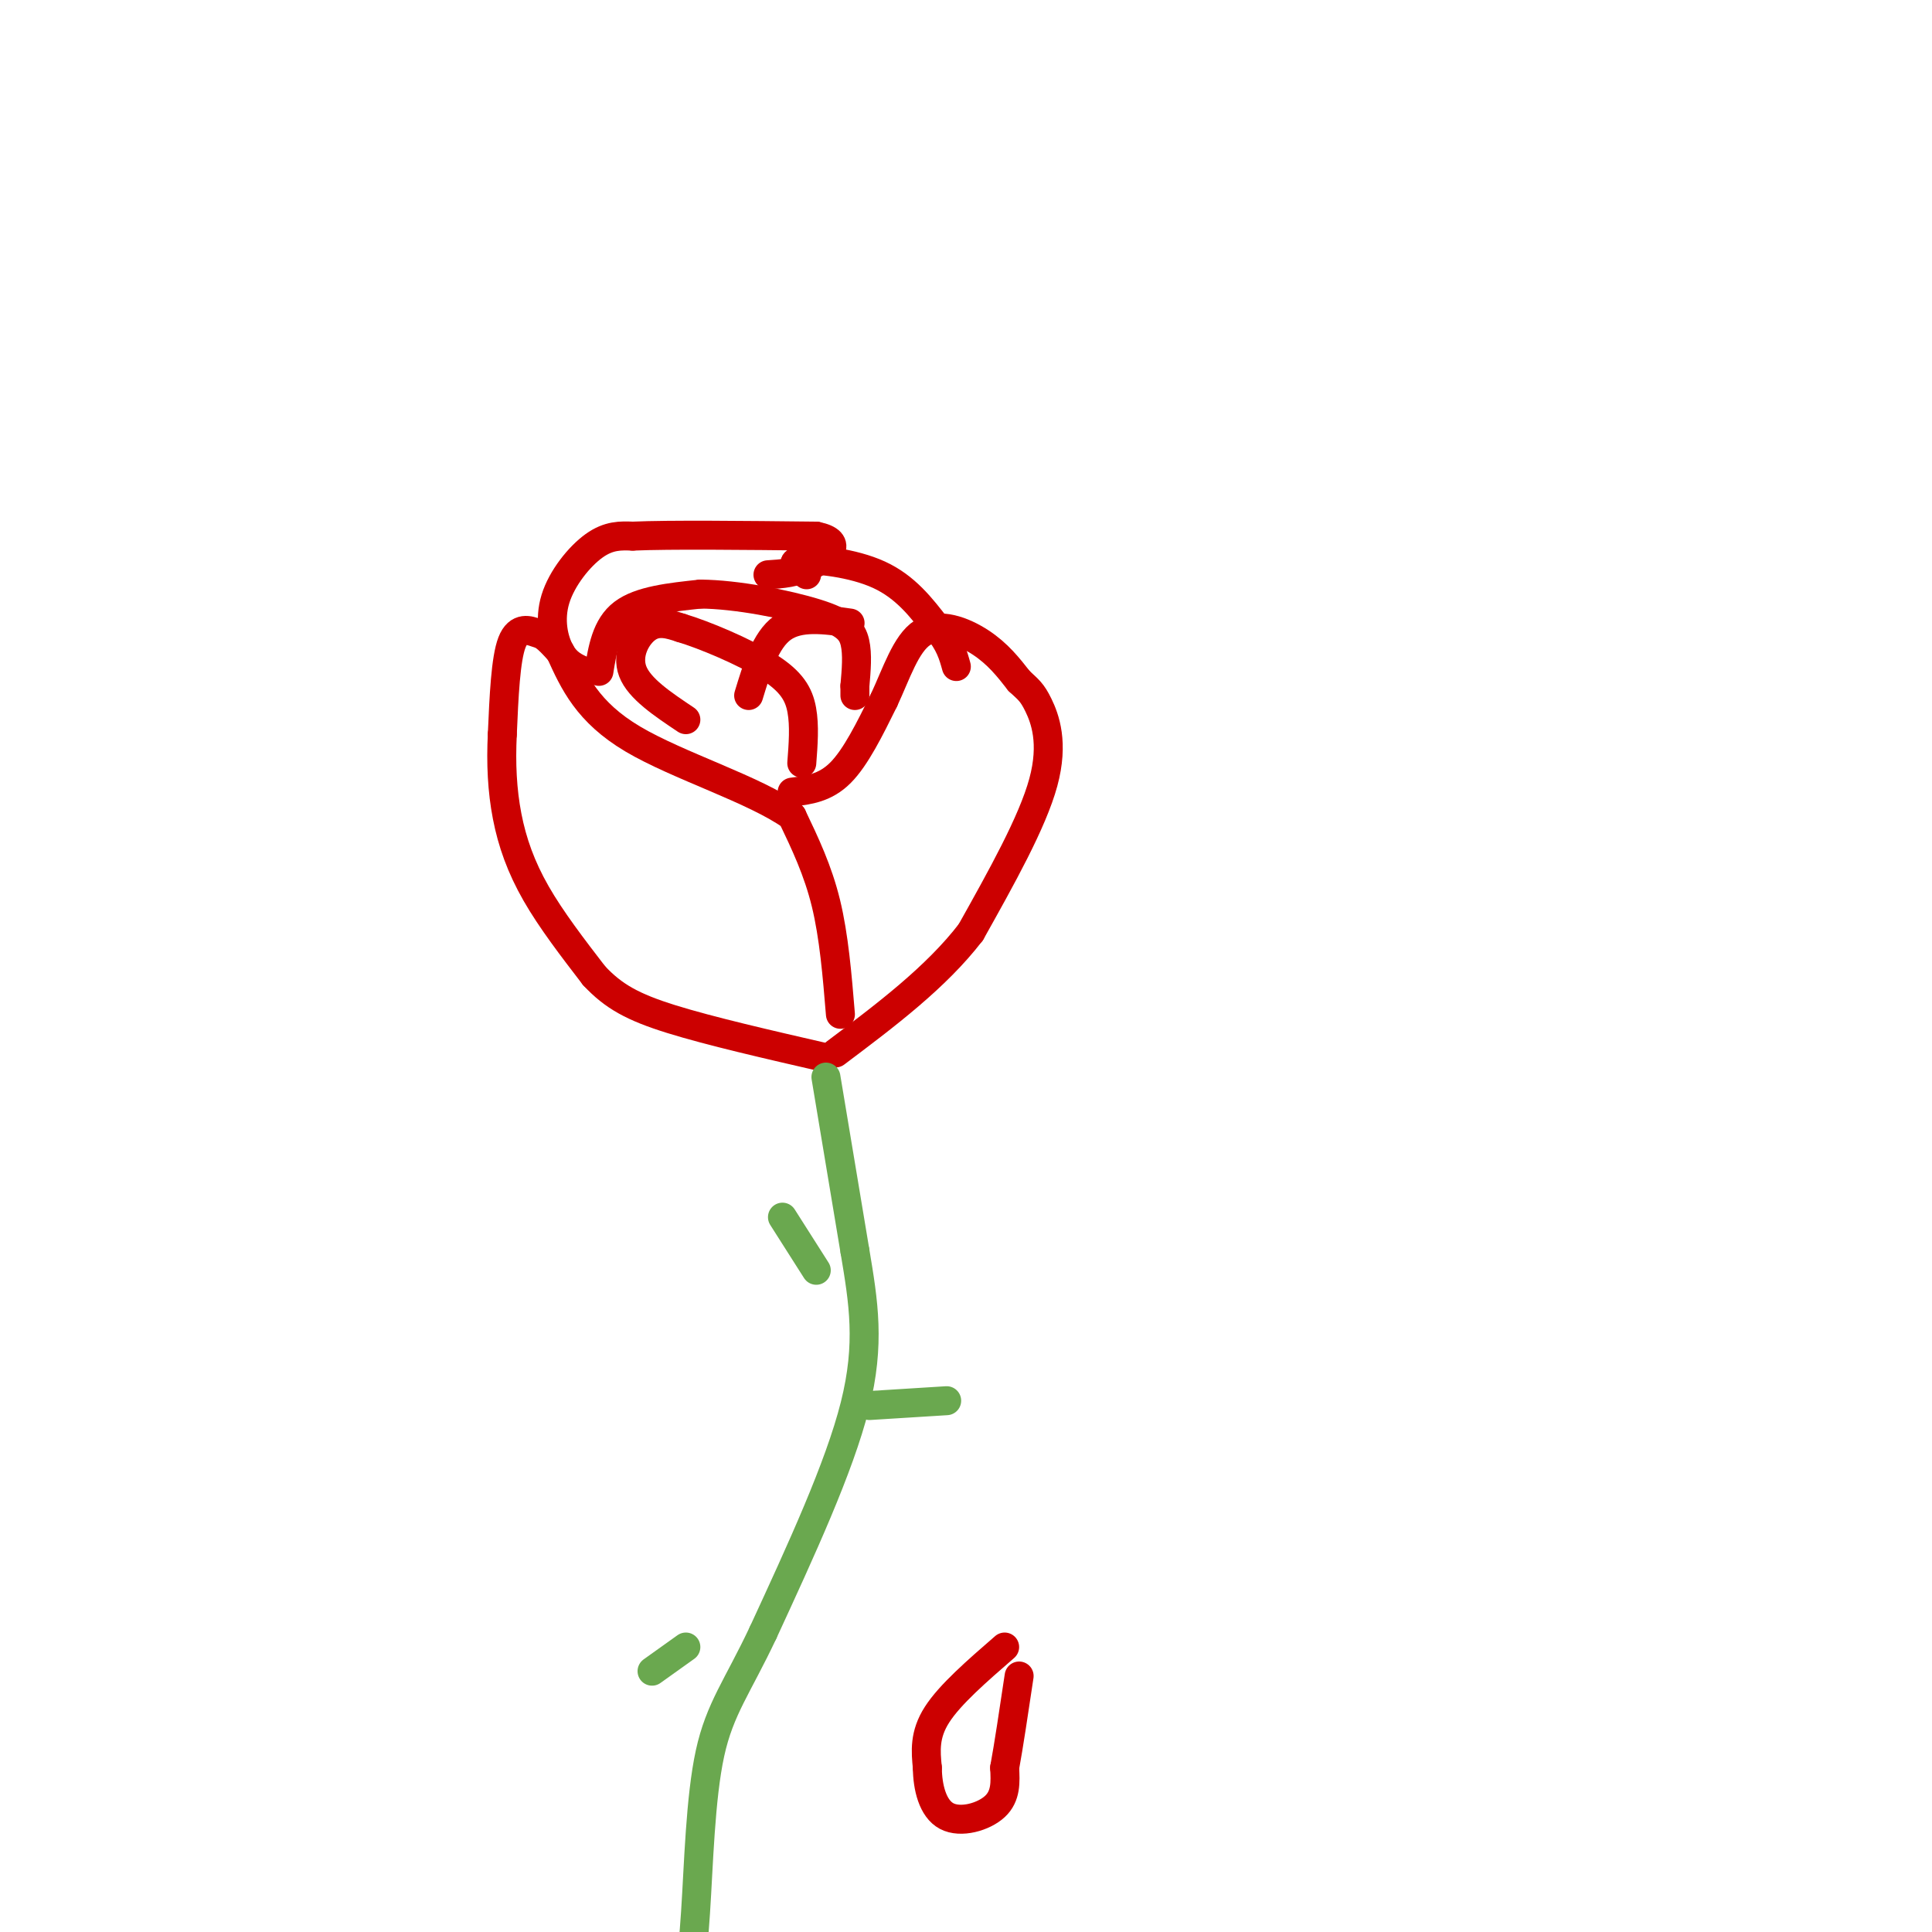 <svg viewBox='0 0 400 400' version='1.1' xmlns='http://www.w3.org/2000/svg' xmlns:xlink='http://www.w3.org/1999/xlink'><g fill='none' stroke='rgb(204,0,0)' stroke-width='6' stroke-linecap='round' stroke-linejoin='round'><path d='M174,210c-0.667,-8.083 -1.333,-16.167 -3,-23c-1.667,-6.833 -4.333,-12.417 -7,-18'/><path d='M164,169c-7.756,-5.556 -23.644,-10.444 -33,-16c-9.356,-5.556 -12.178,-11.778 -15,-18'/><path d='M116,135c-3.179,-3.583 -3.625,-3.542 -5,-4c-1.375,-0.458 -3.679,-1.417 -5,2c-1.321,3.417 -1.661,11.208 -2,19'/><path d='M104,152c-0.298,6.036 -0.042,11.625 1,17c1.042,5.375 2.869,10.536 6,16c3.131,5.464 7.565,11.232 12,17'/><path d='M123,202c4.000,4.289 8.000,6.511 16,9c8.000,2.489 20.000,5.244 32,8'/><path d='M124,139c0.750,-4.667 1.500,-9.333 5,-12c3.500,-2.667 9.750,-3.333 16,-4'/><path d='M145,123c7.429,0.036 18.000,2.125 24,4c6.000,1.875 7.429,3.536 8,6c0.571,2.464 0.286,5.732 0,9'/><path d='M177,142c0.000,1.833 0.000,1.917 0,2'/><path d='M164,164c3.417,-0.417 6.833,-0.833 10,-4c3.167,-3.167 6.083,-9.083 9,-15'/><path d='M183,145c2.583,-5.512 4.542,-11.792 8,-14c3.458,-2.208 8.417,-0.345 12,2c3.583,2.345 5.792,5.173 8,8'/><path d='M211,141c1.905,1.786 2.667,2.250 4,5c1.333,2.750 3.238,7.786 1,16c-2.238,8.214 -8.619,19.607 -15,31'/><path d='M201,193c-7.167,9.333 -17.583,17.167 -28,25'/><path d='M121,139c-1.810,-0.762 -3.619,-1.524 -5,-4c-1.381,-2.476 -2.333,-6.667 -1,-11c1.333,-4.333 4.952,-8.810 8,-11c3.048,-2.190 5.524,-2.095 8,-2'/><path d='M131,111c7.667,-0.333 22.833,-0.167 38,0'/><path d='M169,111c6.089,1.244 2.311,4.356 -1,6c-3.311,1.644 -6.156,1.822 -9,2'/><path d='M167,119c-1.933,-1.356 -3.867,-2.711 -1,-3c2.867,-0.289 10.533,0.489 16,3c5.467,2.511 8.733,6.756 12,11'/><path d='M194,130c2.667,3.167 3.333,5.583 4,8'/><path d='M142,149c-4.822,-3.222 -9.644,-6.444 -11,-10c-1.356,-3.556 0.756,-7.444 3,-9c2.244,-1.556 4.622,-0.778 7,0'/><path d='M141,130c4.738,1.405 13.083,4.917 18,8c4.917,3.083 6.405,5.738 7,9c0.595,3.262 0.298,7.131 0,11'/><path d='M176,129c-5.250,-0.750 -10.500,-1.500 -14,1c-3.500,2.500 -5.250,8.250 -7,14'/></g>
<g fill='none' stroke='rgb(106,168,79)' stroke-width='6' stroke-linecap='round' stroke-linejoin='round'><path d='M171,223c0.000,0.000 6.000,36.000 6,36'/><path d='M177,259c1.778,10.622 3.222,19.178 0,32c-3.222,12.822 -11.111,29.911 -19,47'/><path d='M158,338c-5.281,11.214 -8.982,15.748 -11,25c-2.018,9.252 -2.351,23.222 -3,33c-0.649,9.778 -1.614,15.365 0,24c1.614,8.635 5.807,20.317 10,32'/><path d='M180,291c0.000,0.000 16.000,-1.000 16,-1'/><path d='M162,252c0.000,0.000 7.000,11.000 7,11'/><path d='M135,346c0.000,0.000 7.000,-5.000 7,-5'/></g>
<g fill='none' stroke='rgb(204,0,0)' stroke-width='6' stroke-linecap='round' stroke-linejoin='round'><path d='M208,341c-5.667,4.917 -11.333,9.833 -14,14c-2.667,4.167 -2.333,7.583 -2,11'/><path d='M192,366c0.024,3.988 1.083,8.458 4,10c2.917,1.542 7.690,0.155 10,-2c2.310,-2.155 2.155,-5.077 2,-8'/><path d='M208,366c0.833,-4.500 1.917,-11.750 3,-19'/></g>
</svg>
